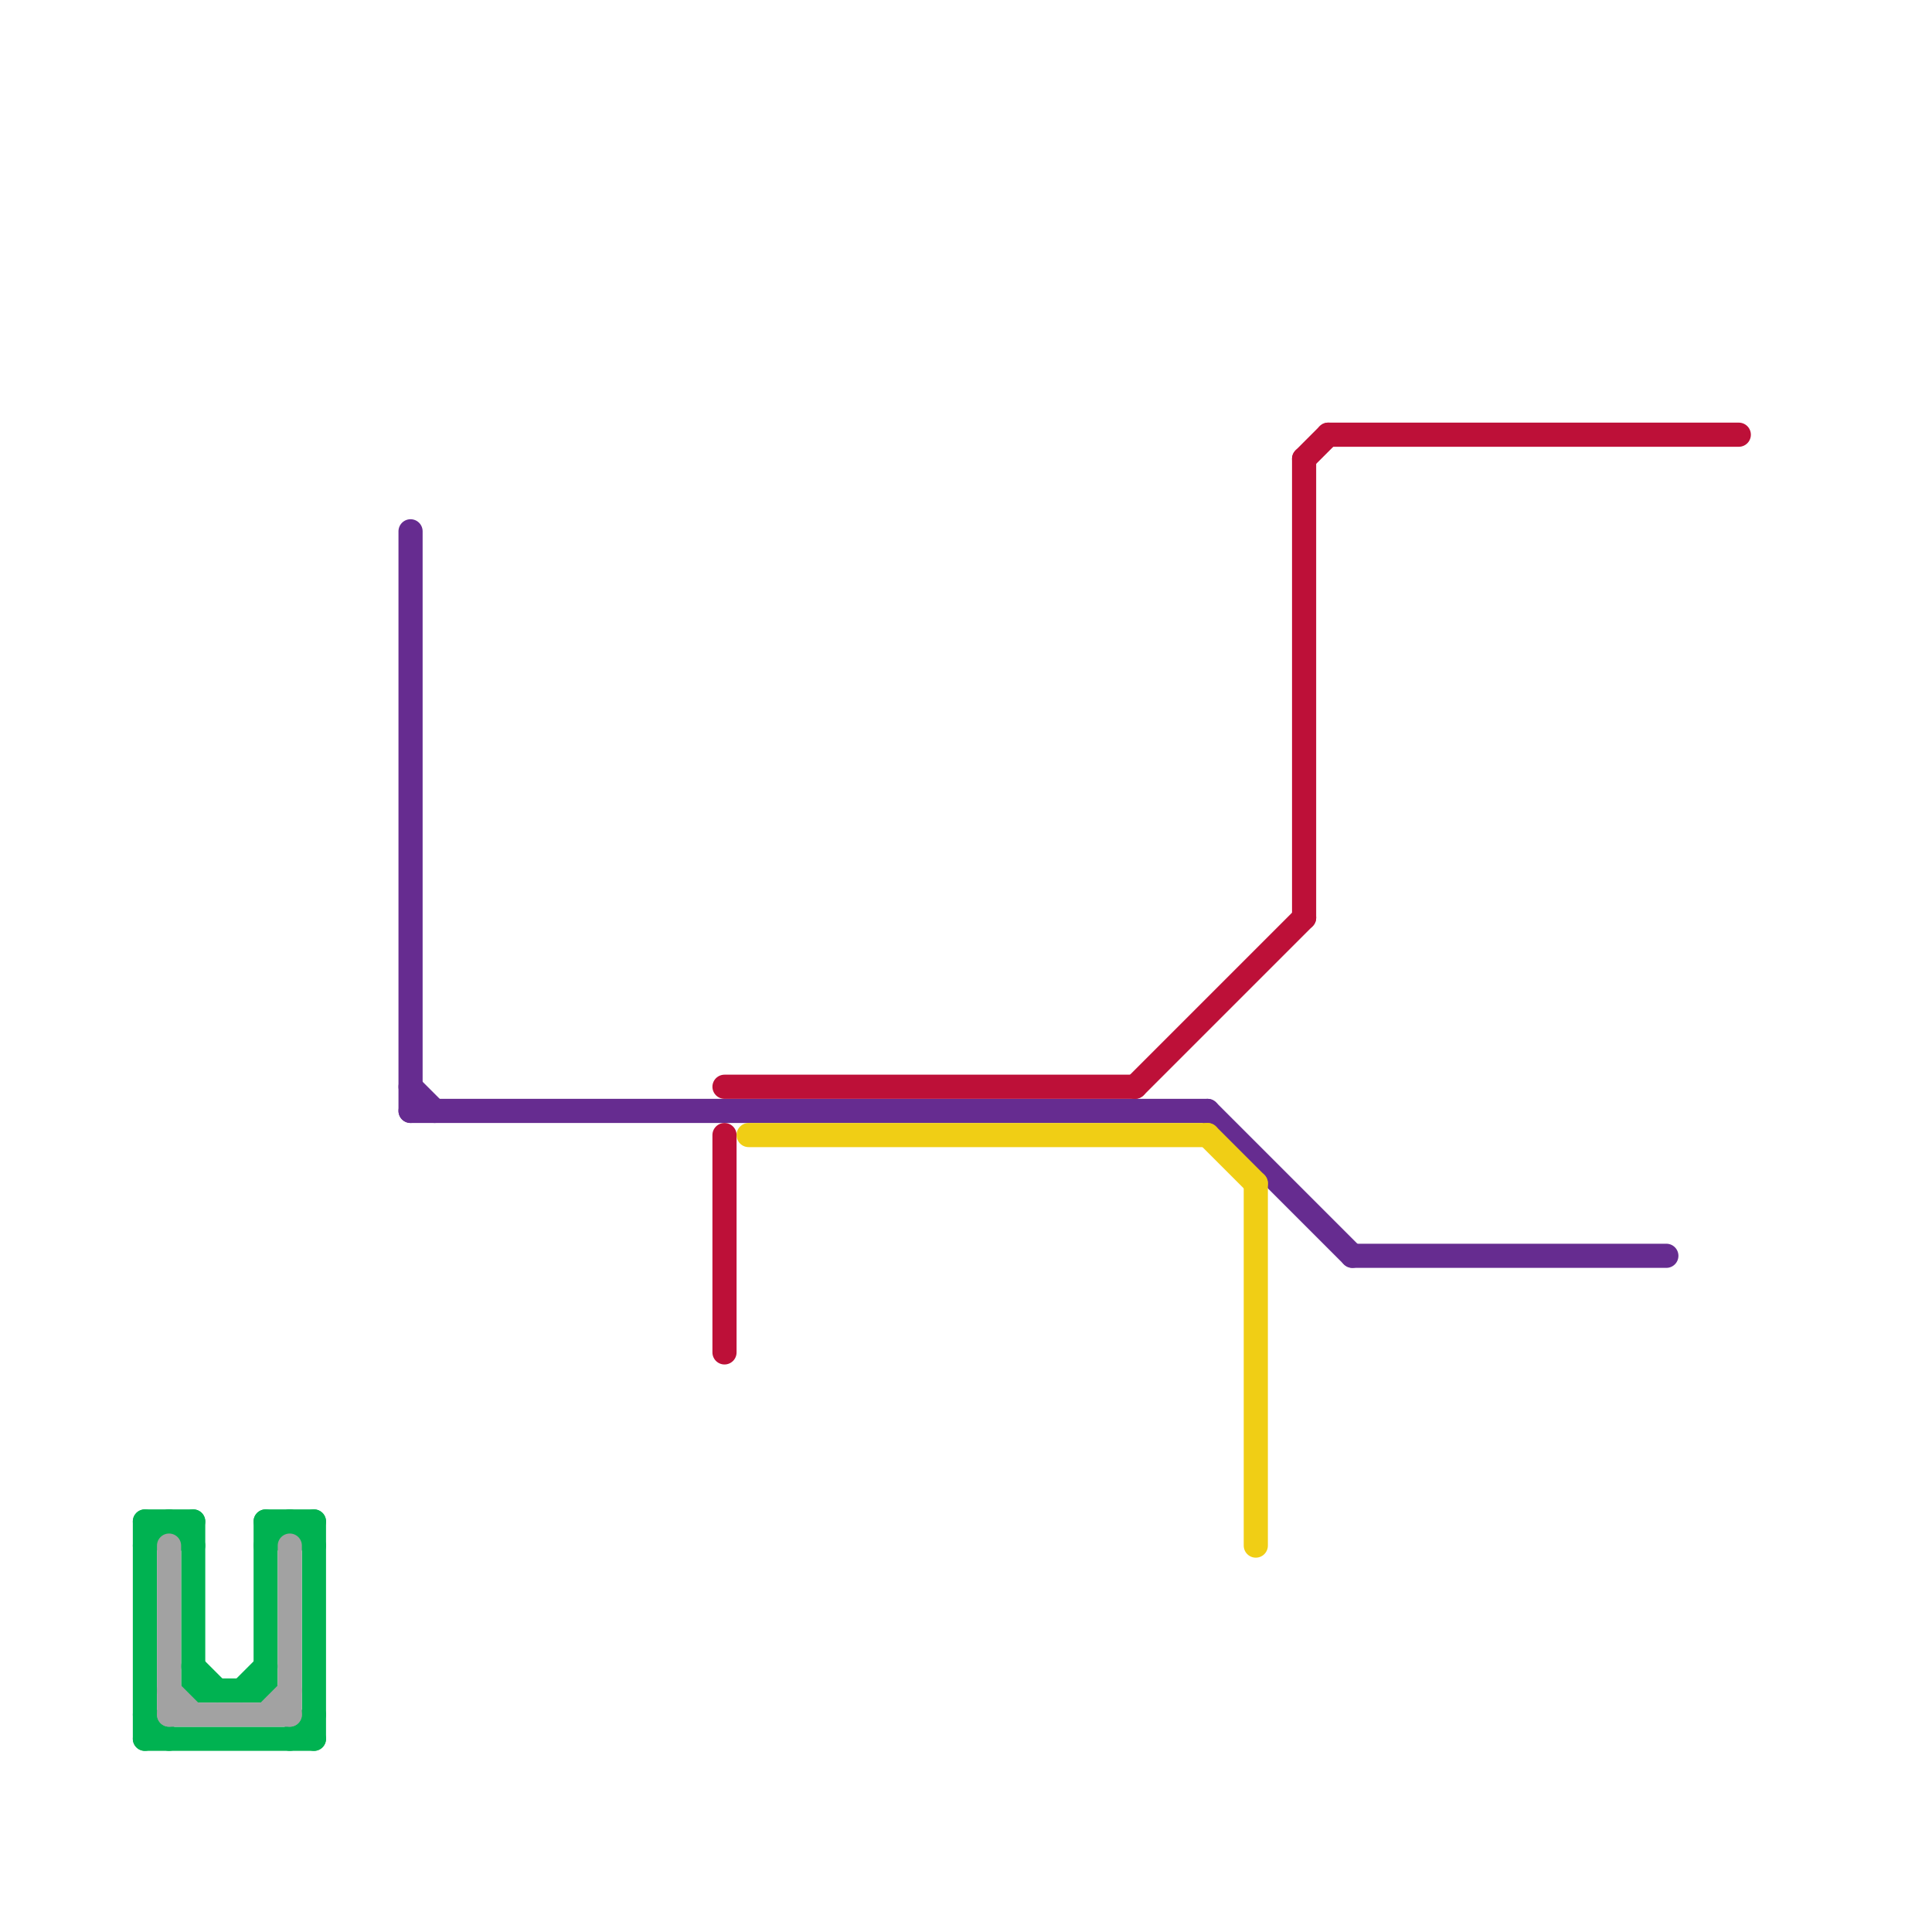 
<svg version="1.1" xmlns="http://www.w3.org/2000/svg" viewBox="0 0 80 80">
<style>text { font: 1px Helvetica; font-weight: 600; white-space: pre; dominant-baseline: central; } line { stroke-width: 1; fill: none; stroke-linecap: round; stroke-linejoin: round; } .c0 { stroke: #00b251 } .c1 { stroke: #a2a2a2 } .c2 { stroke: #662c90 } .c3 { stroke: #bd1038 } .c4 { stroke: #f0ce15 }</style><defs><g id="wm-xf"><circle r="1.2" fill="#000"/><circle r="0.9" fill="#fff"/><circle r="0.6" fill="#000"/><circle r="0.3" fill="#fff"/></g><g id="wm"><circle r="0.6" fill="#000"/><circle r="0.3" fill="#fff"/></g></defs><line class="c0" x1="12" y1="63" x2="13" y2="64"/><line class="c0" x1="6" y1="64" x2="7" y2="63"/><line class="c0" x1="8" y1="69" x2="9" y2="70"/><line class="c0" x1="13" y1="63" x2="13" y2="72"/><line class="c0" x1="10" y1="70" x2="11" y2="69"/><line class="c0" x1="8" y1="70" x2="11" y2="70"/><line class="c0" x1="11" y1="64" x2="12" y2="63"/><line class="c0" x1="8" y1="63" x2="8" y2="70"/><line class="c0" x1="11" y1="63" x2="11" y2="70"/><line class="c0" x1="6" y1="71" x2="7" y2="72"/><line class="c0" x1="7" y1="63" x2="8" y2="64"/><line class="c0" x1="6" y1="63" x2="8" y2="63"/><line class="c0" x1="6" y1="72" x2="13" y2="72"/><line class="c0" x1="12" y1="72" x2="13" y2="71"/><line class="c0" x1="11" y1="63" x2="13" y2="63"/><line class="c0" x1="6" y1="63" x2="6" y2="72"/><line class="c1" x1="11" y1="71" x2="12" y2="70"/><line class="c1" x1="7" y1="70" x2="8" y2="71"/><line class="c1" x1="12" y1="64" x2="12" y2="71"/><line class="c1" x1="7" y1="64" x2="7" y2="71"/><line class="c1" x1="7" y1="71" x2="12" y2="71"/><line class="c2" x1="17" y1="22" x2="17" y2="46"/><line class="c2" x1="50" y1="46" x2="56" y2="52"/><line class="c2" x1="17" y1="45" x2="18" y2="46"/><line class="c2" x1="17" y1="46" x2="50" y2="46"/><line class="c2" x1="56" y1="52" x2="69" y2="52"/><line class="c3" x1="30" y1="45" x2="47" y2="45"/><line class="c3" x1="47" y1="45" x2="54" y2="38"/><line class="c3" x1="54" y1="19" x2="55" y2="18"/><line class="c3" x1="30" y1="47" x2="30" y2="56"/><line class="c3" x1="55" y1="18" x2="72" y2="18"/><line class="c3" x1="54" y1="19" x2="54" y2="38"/><line class="c4" x1="50" y1="47" x2="52" y2="49"/><line class="c4" x1="52" y1="49" x2="52" y2="64"/><line class="c4" x1="31" y1="47" x2="50" y2="47"/>
</svg>

